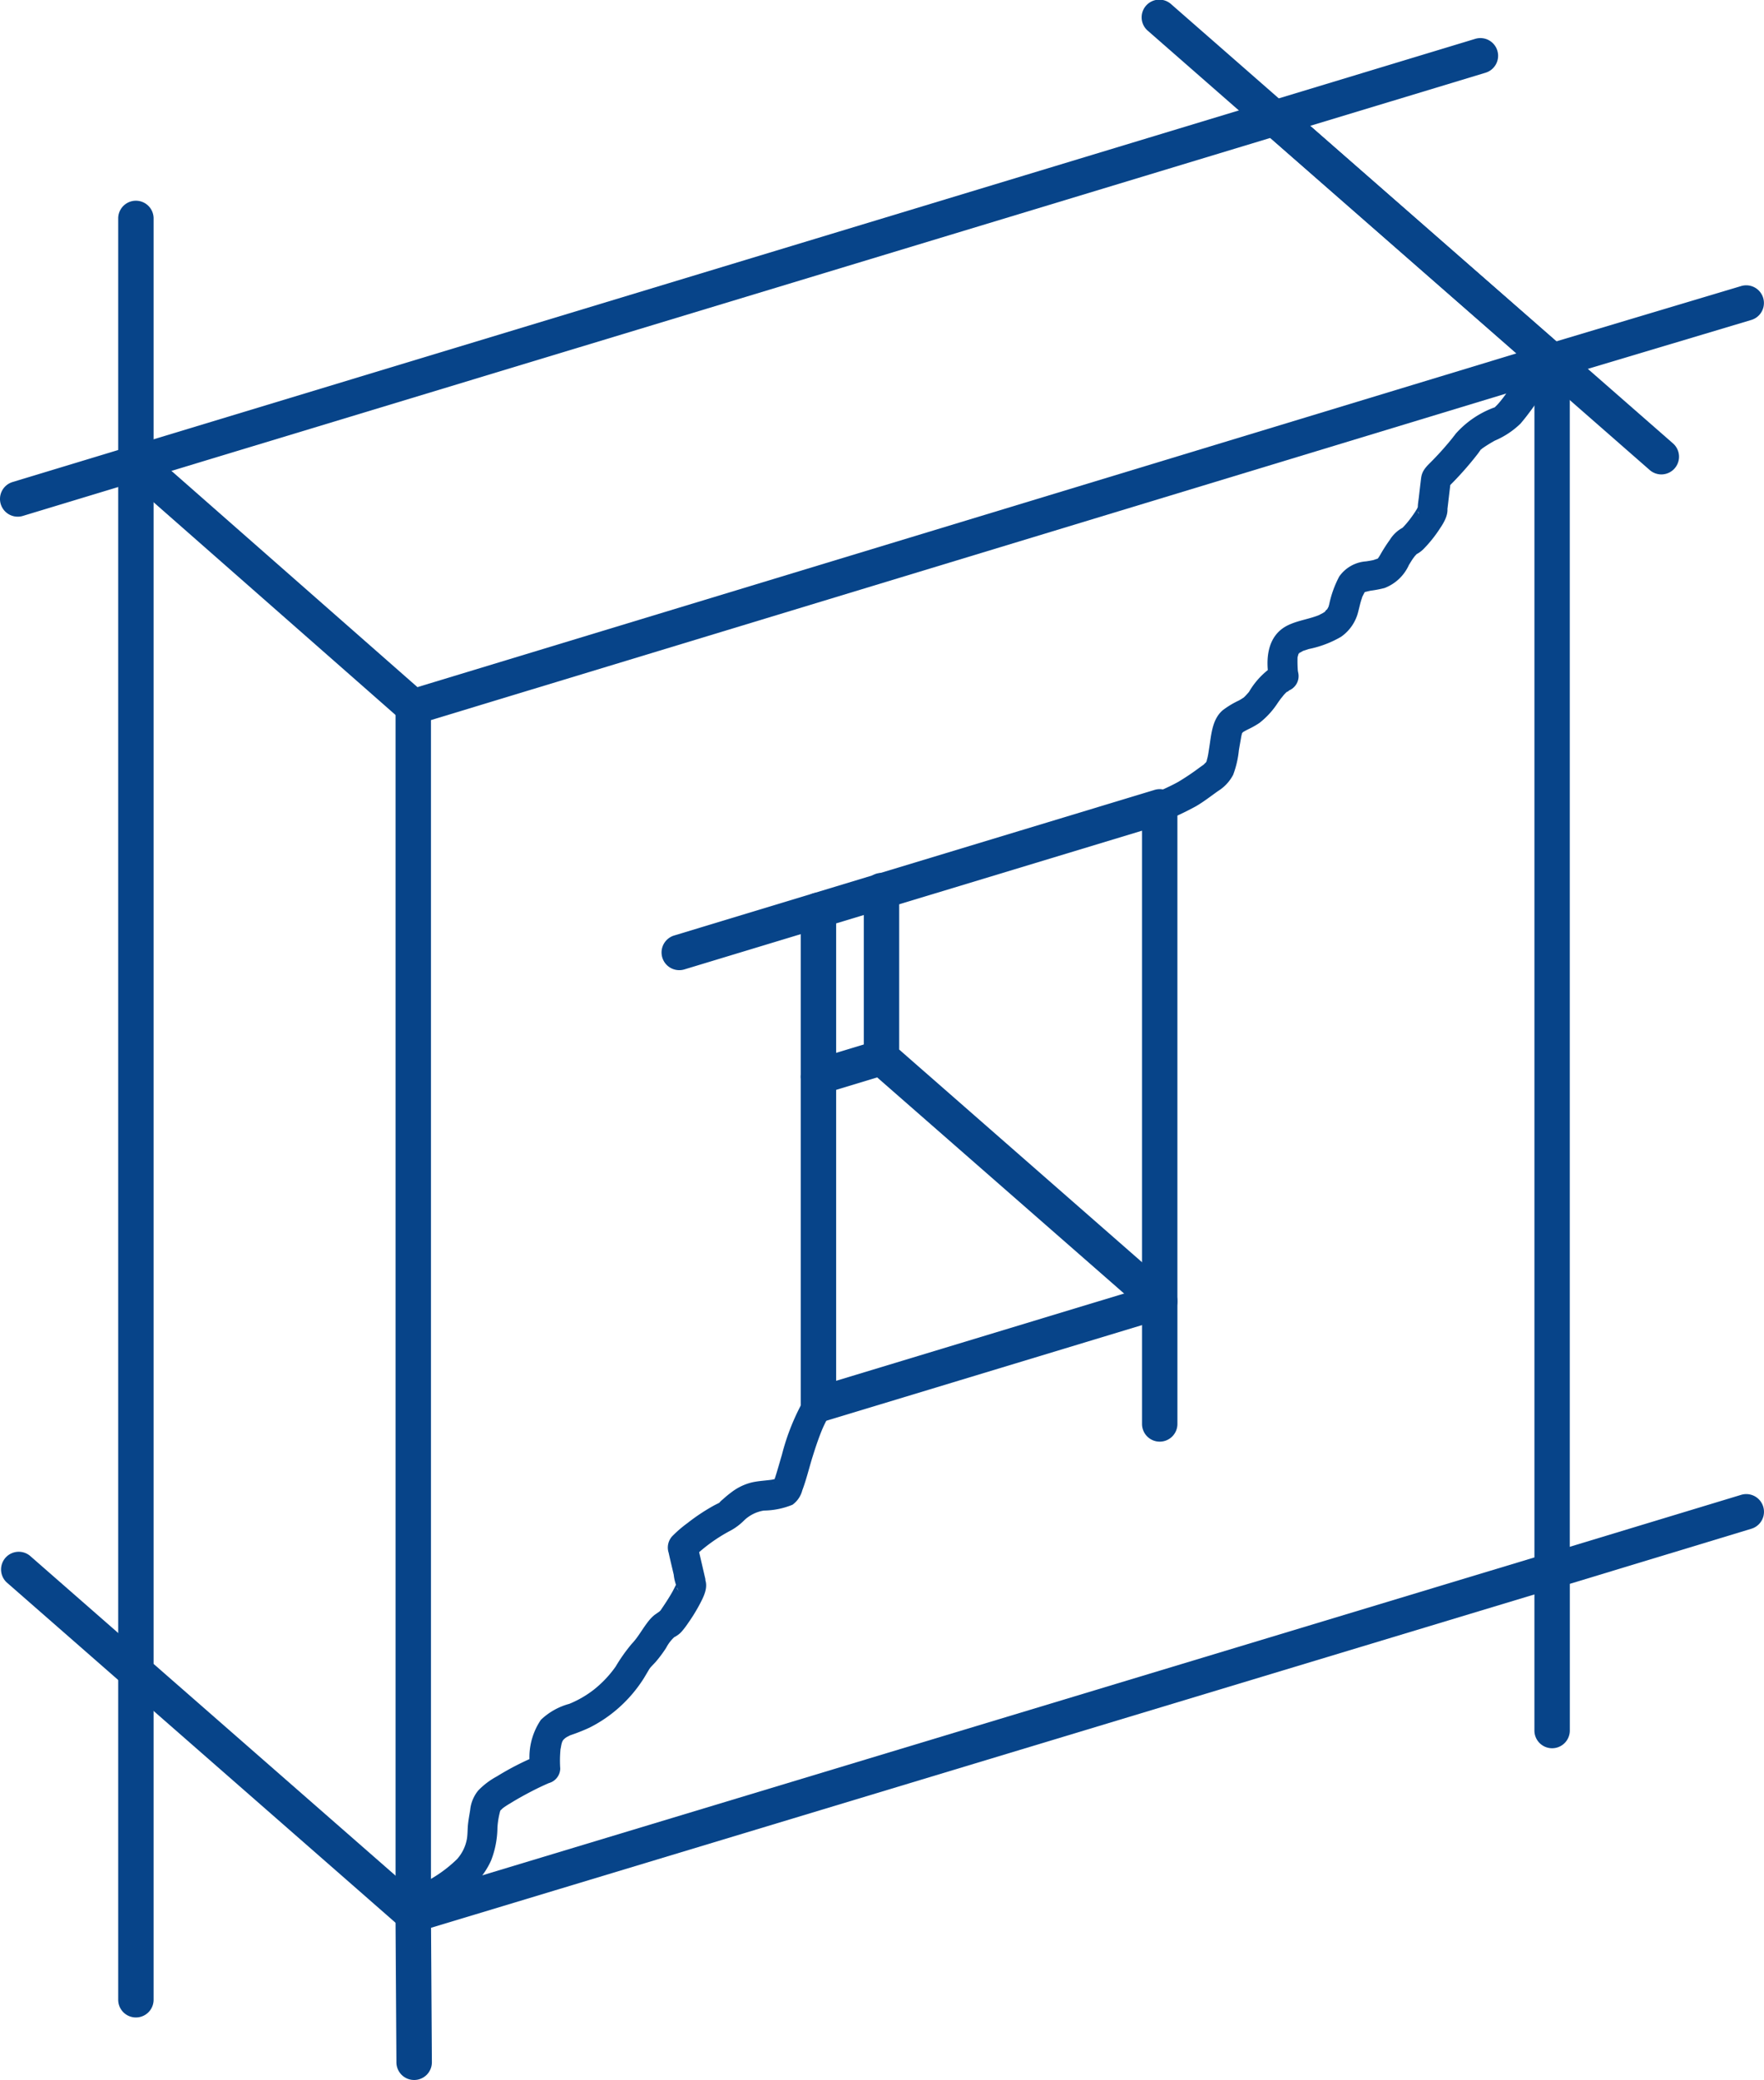 <?xml version="1.0" encoding="UTF-8"?> <svg xmlns="http://www.w3.org/2000/svg" width="128.029" height="150.971" viewBox="0 0 128.029 150.971"><g id="Calque_1-2" transform="translate(0.003 -0.005)"><g id="Groupe_641" data-name="Groupe 641" transform="translate(-0.003 0.005)"><g id="Groupe_640" data-name="Groupe 640" transform="translate(0 0)"><path id="Tracé_1946" data-name="Tracé 1946" d="M90.675,192.949a1.288,1.288,0,0,1-1.285-1.285V104a1.284,1.284,0,0,1,.912-1.23l82.654-25.1a1.283,1.283,0,0,1,1.657,1.227v87.793a1.288,1.288,0,0,1-.912,1.23L91.044,192.894a1.343,1.343,0,0,1-.373.055Zm1.285-87.992v84.976l80.088-24.2v-85.1Z" transform="translate(-60.681 -52.691)" fill="#074489"></path><path id="Tracé_1947" data-name="Tracé 1947" d="M182.245,224.314a1.288,1.288,0,0,1-1.285-1.285V187.148a1.284,1.284,0,0,1,.912-1.23l24.77-7.505a1.274,1.274,0,0,1,1.137.2,1.3,1.3,0,0,1,.52,1.031v35.882a1.284,1.284,0,0,1-.912,1.23l-24.77,7.505A1.231,1.231,0,0,1,182.245,224.314Zm1.285-36.213v33.2l22.2-6.728v-33.2Z" transform="translate(-122.844 -121.079)" fill="#074489"></path><path id="Tracé_1948" data-name="Tracé 1948" d="M48.121,155.668a1.288,1.288,0,0,1-.845-.318L27.15,137.732a1.285,1.285,0,0,1-.44-.967V49.027a1.284,1.284,0,0,1,.912-1.23L110.26,22.754a1.281,1.281,0,0,1,1.217.263l20.149,17.638a1.284,1.284,0,1,1-1.689,1.933L110.325,25.422,29.279,49.981v86.2l19.69,17.233a1.285,1.285,0,0,1-.845,2.251Z" transform="translate(-18.131 -15.41)" fill="#074489"></path><path id="Tracé_1949" data-name="Tracé 1949" d="M216.689,238.659a1.284,1.284,0,0,1-1.285-1.285v-8.327L195.65,211.756a1.285,1.285,0,0,1-.44-.967V198.7a1.285,1.285,0,1,1,2.569,0v11.5L217.533,227.5a1.285,1.285,0,0,1,.44.967v8.909A1.284,1.284,0,0,1,216.689,238.659Z" transform="translate(-132.517 -134.02)" fill="#074489"></path><path id="Tracé_1950" data-name="Tracé 1950" d="M182.243,239a1.285,1.285,0,0,1-.372-2.515l4.576-1.387a1.285,1.285,0,1,1,.745,2.46l-4.576,1.387A1.261,1.261,0,0,1,182.243,239Z" transform="translate(-122.842 -159.563)" fill="#074489"></path><path id="Tracé_1951" data-name="Tracé 1951" d="M92.052,352.238a11.8,11.8,0,0,0,3.786-2.28,5.7,5.7,0,0,0,1.2-1.725,6.777,6.777,0,0,0,.459-2.357,5.71,5.71,0,0,1,.238-1.359q-.1.231-.019.077c.064-.093.051-.08-.035.042.026-.022.279-.26.138-.144a5.5,5.5,0,0,1,.588-.392c.495-.308,1.005-.591,1.522-.861.267-.138.536-.273.809-.4.122-.058.247-.112.369-.167s.116-.051-.006,0c.051-.019.1-.042.154-.061a1.116,1.116,0,0,0,.8-1.044,8.436,8.436,0,0,1-.006-1.066c.01-.151.019-.3.039-.446-.029.251.029-.125.045-.2a2.414,2.414,0,0,1,.112-.366c-.1.267.01.029.029-.019-.051.138-.1.119.055-.039a1.03,1.03,0,0,1,.292-.2c.039-.022.244-.122.071-.045.064-.029.128-.051.193-.074a13.185,13.185,0,0,0,1.291-.517,9.8,9.8,0,0,0,2.152-1.464,10.026,10.026,0,0,0,1.734-2.026c.116-.18.222-.366.331-.549.039-.064.077-.132.119-.2,0-.006.183-.25.061-.1-.1.122.093-.1.128-.135.106-.112.215-.222.315-.337a9.525,9.525,0,0,0,.729-.986,2.822,2.822,0,0,1,.585-.771,1.673,1.673,0,0,0,.209-.122,1.7,1.7,0,0,0,.315-.267,6.139,6.139,0,0,0,.485-.636,12.663,12.663,0,0,0,.915-1.509c.36-.7.629-1.391.074-2.081l.279.478c-.209-.9-.414-1.792-.623-2.688l-.279,1.053a11.883,11.883,0,0,1,2.768-1.994,4.255,4.255,0,0,0,.918-.7,2.673,2.673,0,0,1,1.442-.723,5.638,5.638,0,0,0,2.081-.424,1.869,1.869,0,0,0,.71-1.047c.305-.806.5-1.651.758-2.473.186-.594.382-1.188.613-1.766.084-.212.148-.363.312-.694a8.3,8.3,0,0,1,.427-.755,1.085,1.085,0,1,0-1.872-1.1,16.452,16.452,0,0,0-1.721,4.22c-.173.578-.331,1.163-.52,1.737-.032.093-.067.183-.1.273-.048.154.045-.122.055-.125-.019.006-.032.093-.051.109-.222.186.267-.238.279-.247.18-.145.1-.039-.01-.026-.087.01-.36.074-.366.077-.491.071-.989.087-1.474.2a3.975,3.975,0,0,0-1.458.7,7.73,7.73,0,0,0-.639.527,1.593,1.593,0,0,0-.251.238c-.09.132.013,0,.061-.022-.132.067-.267.132-.4.2a14.292,14.292,0,0,0-1.982,1.31,8.845,8.845,0,0,0-1.114.963,1.221,1.221,0,0,0-.247,1.188c.116.533.247,1.063.369,1.593a3.343,3.343,0,0,0,.511,1.452l-.279-.478c.026.064-.01-.276-.013-.334l.016-.112-.019.077c.006.013-.026.071-.029.09-.035.186.1-.2.032-.074-.116.218-.215.44-.337.655-.254.446-.536.87-.829,1.3-.074.109.039.019.064-.077a.423.423,0,0,1-.077.1c-.212.154.109.077.09-.042,0-.006-.549.382-.52.36a2.739,2.739,0,0,0-.4.4c-.469.575-.771,1.191-1.246,1.686a12.235,12.235,0,0,0-1.179,1.664,8.026,8.026,0,0,1-1.58,1.673,7.513,7.513,0,0,1-1.789,1.034,4.773,4.773,0,0,0-2.059,1.159,4.854,4.854,0,0,0-.764,3.529l.8-1.044a20.34,20.34,0,0,0-3.237,1.625,5.478,5.478,0,0,0-1.342,1.015,2.644,2.644,0,0,0-.588,1.416c-.055.357-.125.71-.161,1.066s-.019.71-.08,1.053a2.991,2.991,0,0,1-.716,1.455,9.648,9.648,0,0,1-3.6,2.209,1.093,1.093,0,0,0-.389,1.484,1.111,1.111,0,0,0,1.484.389h0Z" transform="translate(-61.394 -213.197)" fill="#074489"></path><path id="Tracé_1952" data-name="Tracé 1952" d="M27.995,400.243a1.284,1.284,0,0,1-1.285-1.285V375.165a1.285,1.285,0,1,1,2.569,0v23.794A1.284,1.284,0,0,1,27.995,400.243Z" transform="translate(-18.131 -253.81)" fill="#074489"></path><path id="Tracé_1953" data-name="Tracé 1953" d="M9.974,360.676a1.288,1.288,0,0,1-.845-.318L.6,352.894a1.284,1.284,0,0,1,1.689-1.933l8.527,7.464a1.285,1.285,0,0,1-.845,2.251Z" transform="translate(-0.111 -238.036)" fill="#074489"></path><path id="Tracé_1954" data-name="Tracé 1954" d="M348.055,356.125a1.284,1.284,0,0,1-1.285-1.285V343.234a1.284,1.284,0,0,1,.912-1.23l14.092-4.271a1.285,1.285,0,0,1,.745,2.46l-13.18,4V354.84a1.284,1.284,0,0,1-1.285,1.285Z" transform="translate(-235.404 -229.233)" fill="#074489"></path><path id="Tracé_1955" data-name="Tracé 1955" d="M288.013,78.263a6.149,6.149,0,0,0-2.322,2.4c-.337.469-.668.938-1.015,1.4.17-.222-.08.1-.122.151-.074.087-.148.177-.225.26-.055.058-.113.112-.167.167-.08.083-.119.035,0,.013.145-.029.048-.026-.029.01a6.935,6.935,0,0,0-2.829,1.917c-.042.058-.087.116-.132.177-.125.173.128-.161.029-.039-.042.048-.08.1-.119.151-.206.26-.421.514-.639.761-.26.3-.527.581-.8.864-.4.414-.777.7-.851,1.314-.055.446-.106.89-.157,1.336-.074.633-.215,1.1.228,1.657l-.279-.479c-.026-.067.013-.5,0-.437-.039.135.051-.128.061-.132a1.607,1.607,0,0,0-.145.27,7.841,7.841,0,0,1-.488.719c-.032.045-.067.09-.1.135.164-.215,0,0-.032.035-.077.1-.154.189-.238.283-.064.074-.132.145-.2.215-.167.18.029-.026.061-.035a2.463,2.463,0,0,0-.976.9,11.639,11.639,0,0,0-.655,1.015,3.728,3.728,0,0,1-.276.427c.148-.189.019-.051,0-.022.077-.141.083-.064-.051.01.218-.119-.148.029-.241.051-.167.035-.334.061-.5.087a2.6,2.6,0,0,0-1.953,1.1,7.659,7.659,0,0,0-.729,2.023c-.029.109-.064.215-.1.321.1-.283-.045.051-.1.135.2-.292-.25.186-.039.029a2.883,2.883,0,0,1-.267.17c-.039.022-.34.167-.141.084-.761.328-1.593.411-2.344.774-1.542.748-1.654,2.527-1.352,4.018l.758-1.333a5.644,5.644,0,0,0-2.235,2.152c-.077.1-.01.01.006-.01-.032.042-.064.08-.1.119-.068.077-.135.148-.206.222-.035.035-.071.067-.106.1.019-.016.141-.1.019-.019s-.225.145-.344.212a6.359,6.359,0,0,0-1.185.716c-.78.678-.822,1.811-.979,2.762-.032.2-.058.395-.1.594-.019.1-.055.2-.074.305-.035.183.067-.106-.042.093-.016.032-.045.064-.061.1.013-.029.138-.125.055-.077a1.206,1.206,0,0,0-.161.154c-.08.08.061-.045.067-.048-.032.026-.067.048-.1.074l-.26.183a17.794,17.794,0,0,1-1.577,1.06c-.607.334-1.243.61-1.876.886a1.093,1.093,0,0,0-.389,1.484,1.111,1.111,0,0,0,1.484.389,21.355,21.355,0,0,0,2.065-.989c.568-.328,1.082-.732,1.615-1.111a3.044,3.044,0,0,0,1.1-1.182,7,7,0,0,0,.414-1.779c.048-.289.1-.578.151-.867a2.807,2.807,0,0,1,.09-.4c-.048.1-.042.093.016-.013-.084.093-.084.1,0,.01s.083-.08-.019,0a1.5,1.5,0,0,1,.151-.1c.109-.064.225-.122.337-.177a6.058,6.058,0,0,0,.767-.437A5.943,5.943,0,0,0,268.4,104.1c.087-.119.17-.238.257-.353-.1.135.138-.167.164-.2a2.97,2.97,0,0,1,.286-.283c-.215.18.289-.135.006-.016a1.127,1.127,0,0,0,.758-1.333c-.006-.032-.013-.064-.019-.1-.048-.3,0,.141-.006-.042a9.123,9.123,0,0,1-.022-.938c.013-.286-.071.193.016-.077.016-.055.032-.119.045-.173.064-.283-.074.2.029-.055.045-.112.1-.029-.019.026.283-.122-.18.071.1-.083.061-.032.122-.067.183-.1.27-.151-.157.035.145-.061l.324-.106a7.648,7.648,0,0,0,2.335-.886,3.114,3.114,0,0,0,1.246-1.818c.074-.276.132-.556.215-.829.019-.061.042-.125.061-.186.093-.3-.1.167.055-.138.035-.071.074-.141.106-.209.087-.138.08-.145-.016-.019.071-.067.074-.074.006-.022l-.048.035a1.183,1.183,0,0,1,.138-.08c-.222.1-.077.029-.026.016.145-.035.286-.074.434-.1a7.966,7.966,0,0,0,.992-.193,3.193,3.193,0,0,0,1.766-1.676c.1-.157.193-.318.3-.472-.016.022.2-.26.106-.151s.135-.141.119-.122c.177-.215-.084.035.042-.042.045-.029.093-.051.138-.08a2.241,2.241,0,0,0,.36-.292,9.515,9.515,0,0,0,1.2-1.509c.469-.694.809-1.436.215-2.184l.318.768q.13-1.113.263-2.229l-.318.768a23.9,23.9,0,0,0,2.238-2.5c.128-.167.247-.356.385-.517-.324.376.084.006-.132.173.093-.071.19-.135.286-.2.234-.154.475-.3.719-.434A6.087,6.087,0,0,0,286,83.854c.581-.671,1.079-1.413,1.6-2.132.141-.2.286-.4.43-.588.035-.045.071-.093.106-.138.1-.125-.112.138-.016.019.064-.083.132-.164.2-.244a4.792,4.792,0,0,1,.366-.4c.058-.058.234-.154.074-.074-.135.064-.077.055-.035.029.087-.051.212-.1-.122.039a1.119,1.119,0,0,0,.758-1.333,1.091,1.091,0,0,0-1.333-.758h0Z" transform="translate(-175.651 -53.099)" fill="#074489"></path><path id="Tracé_1956" data-name="Tracé 1956" d="M48.121,83.316a1.277,1.277,0,0,1-.848-.321L27.147,65.3a1.287,1.287,0,0,1-.437-.963v-17.8a1.285,1.285,0,0,1,2.569,0V63.758l19.69,17.31a1.284,1.284,0,0,1-.851,2.248Z" transform="translate(-18.131 -30.719)" fill="#074489"></path><path id="Tracé_1957" data-name="Tracé 1957" d="M1.283,105.848a1.285,1.285,0,0,1-.373-2.515l8.578-2.6a1.285,1.285,0,1,1,.745,2.46l-8.578,2.6a1.262,1.262,0,0,1-.373.055Z" transform="translate(0.003 -68.346)" fill="#074489"></path><path id="Tracé_1958" data-name="Tracé 1958" d="M295.787,34.44a1.288,1.288,0,0,1-.845-.318L258.533,2.254A1.284,1.284,0,1,1,260.222.321l36.409,31.868a1.285,1.285,0,0,1-.845,2.251Z" transform="translate(-175.207 -0.005)" fill="#074489"></path><path id="Tracé_1959" data-name="Tracé 1959" d="M285.313,15.7a1.285,1.285,0,0,1-.372-2.515l14.943-4.528a1.285,1.285,0,1,1,.745,2.46l-14.943,4.528A1.261,1.261,0,0,1,285.313,15.7Z" transform="translate(-192.811 -5.838)" fill="#074489"></path><path id="Tracé_1960" data-name="Tracé 1960" d="M348.046,71.277a1.284,1.284,0,0,1-.369-2.515l14.092-4.217a1.284,1.284,0,1,1,.739,2.46l-14.092,4.217A1.335,1.335,0,0,1,348.046,71.277Z" transform="translate(-235.399 -43.782)" fill="#074489"></path><path id="Tracé_1961" data-name="Tracé 1961" d="M90.732,442.016a1.283,1.283,0,0,1-1.285-1.278l-.067-10.717a1.284,1.284,0,0,1,1.278-1.291h.01a1.283,1.283,0,0,1,1.285,1.278l.067,10.717a1.284,1.284,0,0,1-1.278,1.291Z" transform="translate(-60.675 -291.045)" fill="#074489"></path></g><path id="Tracé_1962" data-name="Tracé 1962" d="M150.8,207.368a1.285,1.285,0,0,1-.373-2.515l10.1-3.061a1.285,1.285,0,1,1,.745,2.46l-10.1,3.061A1.261,1.261,0,0,1,150.8,207.368Z" transform="translate(-101.499 -136.951)" fill="#074489"></path></g></g></svg> 